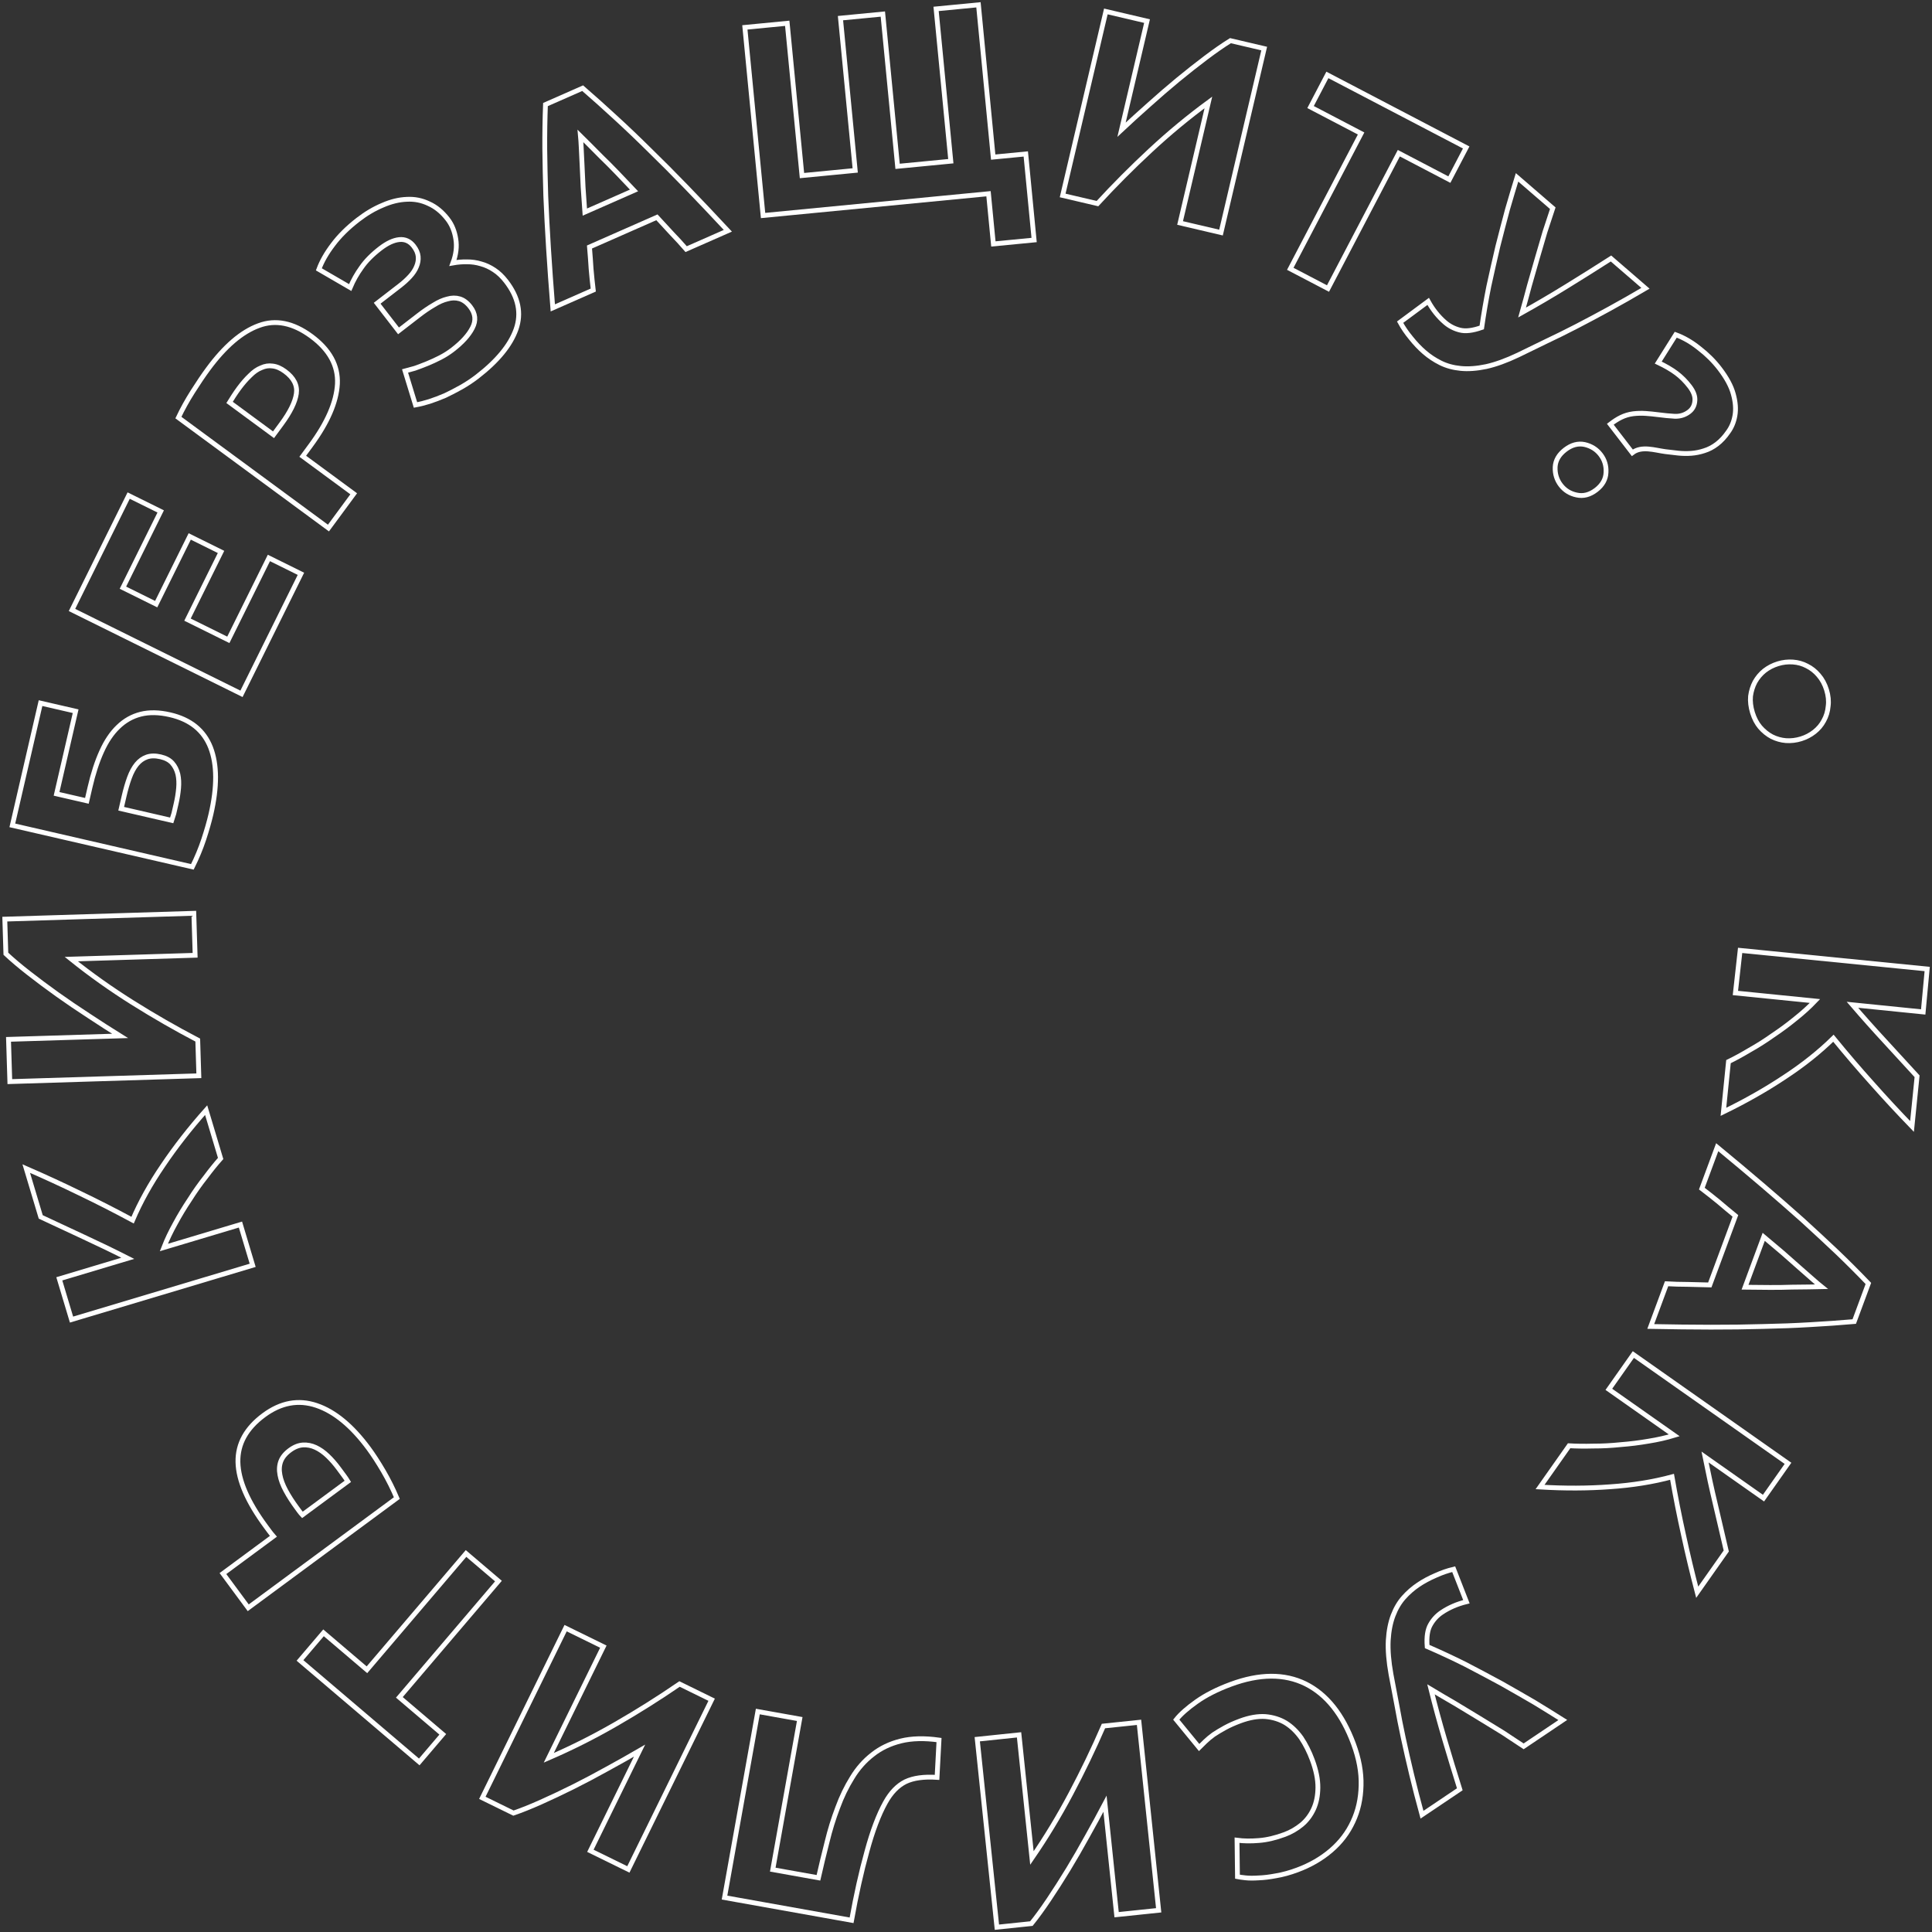 <?xml version="1.0" encoding="UTF-8"?> <svg xmlns="http://www.w3.org/2000/svg" width="402" height="402" viewBox="0 0 402 402" fill="none"><rect x="0" y="0" width="402" height="402" fill="#333333" stroke="none"/><path d="M289.438 348.41C288.953 345.726 288.76 343.371 288.856 341.345C288.973 339.351 289.312 337.618 289.873 336.147C290.433 334.676 291.168 333.429 292.077 332.407C292.986 331.385 294.006 330.494 295.136 329.734C296.204 329.016 297.393 328.376 298.703 327.814C299.96 327.242 301.218 326.806 302.477 326.507L305.121 333.279C303.201 333.749 301.488 334.491 299.981 335.505C299.007 336.16 298.228 337.003 297.645 338.034C297.03 339.086 296.8 340.608 296.956 342.601C299.596 343.744 302.221 344.965 304.83 346.266C307.43 347.619 309.95 348.956 312.391 350.278C314.823 351.653 317.128 352.975 319.307 354.246C321.475 355.569 323.433 356.783 325.181 357.888L317.031 363.369C315.704 362.483 314.267 361.534 312.719 360.523C311.161 359.565 309.53 358.564 307.824 357.522C306.14 356.512 304.445 355.486 302.74 354.444C301.024 353.454 299.361 352.475 297.75 351.506C298.605 354.944 299.55 358.413 300.583 361.914C301.617 365.414 302.671 368.877 303.746 372.304L295.879 377.595C295.068 374.629 294.348 371.83 293.717 369.199C293.086 366.568 292.513 364.058 291.999 361.667C291.485 359.277 291.034 356.981 290.646 354.779C290.227 352.599 289.824 350.475 289.438 348.41Z" stroke="white"></path><path d="M256.074 350.466C262.072 348.242 267.269 348.212 271.666 350.375C276.027 352.551 279.346 356.708 281.624 362.844C282.756 365.895 283.284 368.786 283.208 371.518C283.145 374.285 282.582 376.794 281.52 379.044C280.47 381.329 278.95 383.326 276.959 385.032C274.968 386.739 272.624 388.092 269.927 389.092C268.365 389.671 266.899 390.073 265.529 390.299C264.173 390.559 262.956 390.708 261.879 390.744C260.816 390.815 259.905 390.81 259.148 390.728C258.39 390.645 257.837 390.568 257.487 390.496L257.395 382.904C258.754 383.086 260.276 383.107 261.96 382.966C263.609 382.839 265.391 382.421 267.308 381.71C268.585 381.236 269.766 380.556 270.851 379.67C271.899 378.797 272.725 377.704 273.328 376.391C273.908 375.127 274.206 373.645 274.221 371.944C274.236 370.244 273.848 368.33 273.058 366.201C272.426 364.499 271.656 362.968 270.749 361.61C269.818 360.3 268.748 359.265 267.536 358.503C266.29 357.755 264.873 357.312 263.288 357.173C261.715 357.07 259.971 357.374 258.054 358.085C256.847 358.532 255.791 359.004 254.886 359.501C253.98 359.999 253.188 360.474 252.508 360.928C251.842 361.417 251.271 361.891 250.795 362.35C250.319 362.808 249.89 363.23 249.508 363.614L244.75 357.812C245.658 356.668 247.071 355.418 248.99 354.061C250.909 352.704 253.27 351.505 256.074 350.466Z" stroke="white"></path><path d="M237.001 358.371L241.09 397.485L232.336 398.399L229.923 375.314C228.78 377.488 227.551 379.746 226.235 382.09C224.924 384.471 223.602 386.759 222.271 388.952C220.906 391.186 219.565 393.285 218.248 395.249C216.931 397.212 215.716 398.88 214.603 400.251L207.431 401L203.342 361.886L212.039 360.977L214.718 386.602C217.626 382.38 220.32 377.934 222.8 373.262C225.281 368.591 227.548 363.884 229.603 359.143L237.001 358.371Z" stroke="white"></path><path d="M170.296 390.722C170.855 388.247 171.454 385.76 172.093 383.26C172.689 380.792 173.42 378.424 174.287 376.158C175.117 373.885 176.125 371.798 177.311 369.896C178.461 367.988 179.883 366.378 181.579 365.067C183.238 363.749 185.194 362.811 187.447 362.253C189.7 361.695 192.346 361.63 195.385 362.058L194.975 369.825C192.239 369.644 190.051 369.944 188.411 370.727C186.764 371.547 185.372 372.99 184.233 375.054C182.815 377.606 181.537 380.99 180.397 385.206C179.214 389.453 178.146 394.239 177.193 399.565L150.755 394.839L157.683 356.126L166.403 357.684L160.794 389.023L170.296 390.722Z" stroke="white"></path><path d="M148.074 353.67L130.747 388.98L122.845 385.106L133.071 364.267C130.947 365.502 128.705 366.762 126.345 368.05C123.968 369.371 121.633 370.607 119.339 371.758C116.995 372.926 114.743 373.993 112.583 374.957C110.424 375.921 108.508 376.689 106.837 377.26L100.362 374.086L117.689 338.777L125.54 342.625L114.189 365.757C118.897 363.724 123.543 361.388 128.127 358.747C132.712 356.106 137.135 353.323 141.395 350.397L148.074 353.67Z" stroke="white"></path><path d="M62.42 345.494L67.317 339.747L76.352 347.437L96.968 323.242L103.712 328.982L83.096 353.177L92.131 360.867L87.235 366.613L62.42 345.494Z" stroke="white"></path><path d="M54.919 294.45C58.451 291.842 62.097 291.173 65.859 292.441C69.62 293.709 73.232 296.687 76.696 301.373C77.663 302.682 78.685 304.255 79.762 306.094C80.816 307.903 81.753 309.775 82.572 311.711L51.651 334.537L46.388 327.417L56.893 319.661C56.57 319.288 56.296 318.95 56.071 318.645C55.824 318.311 55.576 317.976 55.329 317.641C51.528 312.498 49.588 308.027 49.51 304.228C49.431 300.429 51.235 297.169 54.919 294.45ZM61.83 313.829C61.942 313.982 62.1 314.195 62.302 314.468C62.505 314.742 62.711 314.99 62.921 315.211L72.376 308.231C72.159 307.874 71.893 307.482 71.578 307.056C71.263 306.63 70.881 306.113 70.431 305.504C69.734 304.561 68.983 303.704 68.178 302.934C67.374 302.164 66.541 301.579 65.681 301.179C64.821 300.78 63.94 300.607 63.039 300.661C62.138 300.715 61.23 301.079 60.317 301.753C59.373 302.45 58.743 303.221 58.426 304.066C58.109 304.911 58.05 305.849 58.246 306.88C58.421 307.88 58.826 308.969 59.461 310.146C60.073 311.293 60.863 312.521 61.83 313.829Z" stroke="white"></path><path d="M45.909 241.048C44.904 242.178 43.852 243.481 42.753 244.955C41.607 246.404 40.512 247.957 39.467 249.612C38.375 251.243 37.372 252.906 36.458 254.601C35.508 256.308 34.72 257.966 34.096 259.574L50.033 254.801L52.576 263.281L14.882 274.571L12.339 266.091L26.59 261.822C23.606 260.307 20.532 258.818 17.367 257.357C14.155 255.87 11.191 254.487 8.476 253.207L5.46 243.15C9.278 244.811 12.992 246.523 16.603 248.285C20.203 250.011 23.864 251.876 27.588 253.881C29.188 250.124 31.292 246.334 33.9 242.512C36.497 238.653 39.495 234.813 42.894 230.991L45.909 241.048Z" stroke="white"></path><path d="M41.376 223.842L2.045 225.056L1.773 216.264L24.986 215.547C22.901 214.249 20.737 212.859 18.494 211.376C16.214 209.894 14.028 208.41 11.937 206.923C9.807 205.399 7.811 203.908 5.948 202.452C4.085 200.995 2.51 199.662 1.223 198.453L1 191.249L40.331 190.035L40.601 198.77L14.835 199.566C18.835 202.773 23.075 205.784 27.555 208.598C32.035 211.412 36.566 214.016 41.147 216.411L41.376 223.842Z" stroke="white"></path><path d="M11.77 165.182L18.078 166.636L18.729 163.815C19.384 160.977 20.188 158.502 21.141 156.392C22.102 154.246 23.255 152.531 24.6 151.249C25.953 149.93 27.516 149.048 29.289 148.603C31.063 148.157 33.093 148.198 35.38 148.725C39.622 149.703 42.437 151.982 43.825 155.563C45.185 159.099 45.205 163.724 43.887 169.438C43.53 170.987 43.029 172.735 42.386 174.683C41.75 176.595 40.963 178.49 40.025 180.371L2.566 171.738L8.435 146.301L15.738 147.984L11.77 165.182ZM36.63 167.3C36.894 166.157 37.071 165.053 37.162 163.986C37.252 162.92 37.202 161.957 37.012 161.098C36.793 160.194 36.407 159.425 35.854 158.793C35.301 158.161 34.489 157.721 33.419 157.475C32.313 157.22 31.358 157.233 30.555 157.514C29.752 157.795 29.054 158.294 28.461 159.011C27.869 159.729 27.362 160.66 26.942 161.806C26.523 162.952 26.143 164.262 25.803 165.737L25.216 168.28L35.728 170.703C35.859 170.306 36.006 169.835 36.171 169.291C36.307 168.701 36.46 168.037 36.63 167.3Z" stroke="white"></path><path d="M50.247 144.367L14.981 126.918L26.771 103.117L33.438 106.415L25.578 122.283L32.498 125.707L39.477 111.619L45.99 114.842L39.012 128.93L47.51 133.134L55.95 116.097L62.616 119.395L50.247 144.367Z" stroke="white"></path><path d="M78.477 63.097L83.194 59.453C84.002 58.828 84.705 58.19 85.301 57.538C85.927 56.863 86.379 56.179 86.656 55.486C86.964 54.77 87.082 54.057 87.011 53.347C86.94 52.637 86.627 51.922 86.072 51.204C85.284 50.186 84.29 49.735 83.087 49.851C81.885 49.967 80.55 50.592 79.083 51.726C77.436 52.998 76.148 54.304 75.222 55.642C74.272 56.949 73.486 58.346 72.864 59.83L66.346 56.043C66.965 54.37 67.939 52.66 69.269 50.916C70.606 49.118 72.353 47.386 74.509 45.72C76.186 44.424 77.894 43.415 79.632 42.694C81.348 41.942 83.019 41.536 84.646 41.474C86.25 41.383 87.776 41.686 89.225 42.383C90.681 43.028 91.987 44.099 93.145 45.596C94.025 46.733 94.59 48.113 94.841 49.737C95.099 51.307 94.899 52.967 94.243 54.717C95.21 54.544 96.178 54.466 97.148 54.482C98.147 54.475 99.114 54.612 100.05 54.894C101.015 55.152 101.945 55.581 102.84 56.181C103.711 56.751 104.529 57.53 105.293 58.517C107.863 61.84 108.555 65.178 107.37 68.533C106.192 71.834 103.506 75.105 99.313 78.344C98.265 79.154 97.159 79.889 95.995 80.549C94.861 81.186 93.734 81.77 92.613 82.301C91.5 82.779 90.408 83.192 89.338 83.541C88.297 83.866 87.336 84.108 86.452 84.264L84.282 77.19C84.84 77.046 85.511 76.862 86.295 76.638C87.086 76.362 87.937 76.039 88.848 75.671C89.759 75.302 90.676 74.879 91.601 74.404C92.525 73.929 93.392 73.379 94.2 72.755C96.177 71.227 97.544 69.717 98.302 68.222C99.09 66.705 98.94 65.243 97.852 63.836C97.181 62.968 96.442 62.415 95.636 62.177C94.83 61.939 93.978 61.952 93.081 62.214C92.191 62.424 91.246 62.843 90.249 63.47C89.257 64.045 88.223 64.749 87.145 65.582L82.922 68.844L78.477 63.097Z" stroke="white"></path><path d="M142.771 51.84C141.841 50.761 140.843 49.671 139.778 48.569C138.747 47.452 137.717 46.335 136.686 45.217L122.657 51.396C122.787 52.91 122.899 54.432 122.994 55.961C123.124 57.475 123.273 58.939 123.442 60.353L115.024 64.061C114.665 59.588 114.367 55.44 114.129 51.617C113.892 47.794 113.703 44.177 113.564 40.766C113.459 37.339 113.389 34.083 113.353 30.998C113.336 27.864 113.384 24.783 113.497 21.756L121.239 18.346C123.516 20.32 125.806 22.371 128.109 24.499C130.397 26.592 132.754 28.841 135.18 31.245C137.64 33.635 140.201 36.207 142.864 38.962C145.526 41.717 148.388 44.736 151.449 48.018L142.771 51.84ZM120.781 28.285C120.837 28.88 120.89 29.704 120.941 30.757C120.991 31.81 121.051 33.024 121.119 34.399C121.188 35.775 121.258 37.294 121.33 38.958C121.436 40.606 121.556 42.331 121.688 44.133L131.925 39.625C130.683 38.311 129.49 37.059 128.345 35.868C127.199 34.678 126.124 33.601 125.12 32.637C124.151 31.658 123.295 30.795 122.551 30.048C121.808 29.3 121.218 28.712 120.781 28.285Z" stroke="white"></path><path d="M154.987 5.698L163.804 4.846L166.87 36.534L177.948 35.464L174.881 3.775L183.698 2.923L186.764 34.611L197.842 33.541L194.776 1.852L203.593 1L206.659 32.689L213.441 32.033L215.174 49.939L206.696 50.759L205.685 40.309L158.775 44.843L154.987 5.698Z" stroke="white"></path><path d="M221.112 40.669L230.099 2.381L238.668 4.39L233.364 26.987C235.157 25.309 237.06 23.579 239.073 21.797C241.094 19.979 243.093 18.252 245.071 16.617C247.095 14.954 249.051 13.412 250.94 11.989C252.829 10.567 254.525 9.39 256.026 8.46L263.047 10.106L254.06 48.394L245.546 46.398L251.434 21.315C247.3 24.348 243.295 27.664 239.417 31.263C235.54 34.862 231.852 38.563 228.354 42.367L221.112 40.669Z" stroke="white"></path><path d="M305.076 30.685L301.575 37.373L291.059 31.876L276.322 60.037L268.473 55.934L283.21 27.773L272.694 22.276L276.195 15.588L305.076 30.685Z" stroke="white"></path><path d="M315.896 73.861C313.432 75.033 311.209 75.838 309.228 76.278C307.272 76.688 305.51 76.816 303.942 76.662C302.375 76.508 300.978 76.127 299.753 75.519C298.528 74.911 297.399 74.161 296.368 73.271C295.395 72.43 294.464 71.451 293.578 70.335C292.695 69.273 291.944 68.174 291.325 67.039L297.169 62.711C298.127 64.439 299.293 65.896 300.668 67.084C301.556 67.85 302.574 68.38 303.722 68.672C304.9 68.988 306.43 68.81 308.313 68.136C308.723 65.29 309.213 62.438 309.783 59.58C310.406 56.718 311.036 53.937 311.671 51.235C312.359 48.529 313.031 45.959 313.685 43.524C314.393 41.086 315.051 38.878 315.659 36.903L323.091 43.322C322.584 44.835 322.045 46.47 321.476 48.228C320.959 49.982 320.422 51.818 319.864 53.737C319.331 55.626 318.785 57.53 318.227 59.448C317.723 61.363 317.214 63.224 316.702 65.031C319.797 63.304 322.898 61.482 326.006 59.566C329.113 57.65 332.18 55.724 335.206 53.787L342.381 59.984C339.73 61.544 337.218 62.975 334.843 64.274C332.469 65.573 330.195 66.785 328.023 67.909C325.85 69.032 323.752 70.07 321.728 71.022C319.732 71.999 317.789 72.945 315.896 73.861Z" stroke="white"></path><path d="M351.556 80.388C350.726 79.308 349.808 78.391 348.8 77.637C347.793 76.884 346.539 76.153 345.04 75.442L348.679 69.648C350.328 70.243 351.959 71.186 353.57 72.477C355.212 73.746 356.621 75.145 357.796 76.676C359.271 78.597 360.225 80.369 360.659 81.991C361.117 83.643 361.231 85.129 361.003 86.448C360.776 87.767 360.3 88.919 359.576 89.903C358.876 90.917 358.105 91.746 357.264 92.391C356.423 93.036 355.538 93.5 354.61 93.782C353.735 94.072 352.847 94.252 351.947 94.322C351.047 94.393 350.131 94.38 349.198 94.284C348.266 94.189 347.375 94.085 346.526 93.973C344.293 93.679 341.579 92.722 339.642 94.214L335.065 88.272C336.551 87.128 337.938 86.336 339.83 86.09C340.707 85.989 341.574 85.968 342.43 86.027C343.286 86.086 344.139 86.171 344.988 86.283C346.209 86.444 347.368 86.556 348.467 86.619C349.596 86.66 350.595 86.346 351.466 85.678C352.187 85.126 352.584 84.368 352.657 83.407C352.752 82.475 352.386 81.469 351.556 80.388ZM332.11 101.951C330.789 102.965 329.434 103.312 328.045 102.995C326.679 102.707 325.581 102.023 324.751 100.942C323.922 99.862 323.533 98.61 323.586 97.187C323.661 95.793 324.36 94.59 325.681 93.577C327.003 92.564 328.347 92.201 329.713 92.489C331.102 92.806 332.211 93.505 333.04 94.586C333.87 95.667 334.247 96.903 334.171 98.297C334.119 99.72 333.432 100.938 332.11 101.951Z" stroke="white"></path><path d="M374.761 153.729C373.712 154.052 372.661 154.177 371.609 154.105C370.593 154.022 369.618 153.748 368.682 153.284C367.783 152.809 366.966 152.15 366.231 151.307C365.544 150.489 365.016 149.484 364.648 148.291C364.281 147.098 364.146 145.952 364.243 144.853C364.387 143.779 364.697 142.793 365.173 141.895C365.685 140.985 366.337 140.21 367.13 139.57C367.96 138.919 368.899 138.432 369.948 138.109C370.961 137.797 371.994 137.678 373.046 137.75C374.098 137.822 375.073 138.096 375.972 138.571C376.908 139.035 377.719 139.676 378.407 140.494C379.142 141.336 379.693 142.354 380.06 143.548C380.428 144.741 380.54 145.874 380.395 146.948C380.298 148.047 379.994 149.051 379.482 149.961C379.006 150.859 378.353 151.634 377.524 152.285C376.695 152.936 375.774 153.417 374.761 153.729Z" stroke="white"></path><path d="M43.301 76.778C46.781 72.056 50.291 69.049 53.831 67.754C57.34 66.437 60.984 67.17 64.764 69.952C68.573 72.757 70.389 76.067 70.21 79.882C70 83.675 68.144 87.947 64.642 92.699L62.992 94.938L73.598 102.746L68.344 109.874L37.119 86.888C37.96 85.11 38.959 83.308 40.116 81.482C41.274 79.656 42.336 78.088 43.301 76.778ZM49.718 80.797C49.337 81.315 48.97 81.844 48.619 82.385C48.29 82.894 48.007 83.343 47.768 83.731L56.911 90.462L58.561 88.223C60.38 85.756 61.414 83.651 61.664 81.908C61.914 80.166 61.125 78.621 59.296 77.275C58.412 76.624 57.557 76.254 56.731 76.162C55.928 76.041 55.134 76.161 54.349 76.523C53.557 76.833 52.785 77.369 52.035 78.133C51.254 78.873 50.482 79.762 49.718 80.797Z" stroke="white"></path><path d="M326.491 300.826C328.002 300.916 329.676 300.938 331.515 300.89C333.364 300.895 335.262 300.796 337.21 300.593C339.167 300.443 341.095 300.203 342.994 299.874C344.924 299.566 346.714 299.16 348.365 298.656L334.761 289.085L339.859 281.846L372.037 304.482L366.938 311.721L354.773 303.163C355.425 306.444 356.154 309.779 356.961 313.169C357.777 316.612 358.521 319.795 359.192 322.72L353.146 331.305C352.092 327.279 351.143 323.303 350.297 319.377C349.43 315.482 348.634 311.452 347.91 307.288C343.966 308.353 339.684 309.042 335.066 309.356C330.425 309.7 325.552 309.719 320.445 309.411L326.491 300.826Z" stroke="white"></path><path d="M346.772 267.119C348.194 267.202 349.672 267.245 351.205 267.248C352.725 267.286 354.245 267.324 355.765 267.363L361.092 252.995C359.914 252.034 358.742 251.056 357.578 250.06C356.4 249.099 355.244 248.187 354.111 247.323L357.307 238.703C360.77 241.558 363.957 244.232 366.869 246.722C369.781 249.212 372.51 251.595 375.058 253.87C377.592 256.18 379.98 258.396 382.222 260.517C384.485 262.687 386.665 264.865 388.76 267.053L385.821 274.982C382.818 275.242 379.75 275.458 376.619 275.63C373.522 275.815 370.266 275.94 366.851 276.007C363.422 276.109 359.791 276.156 355.958 276.149C352.126 276.142 347.966 276.095 343.477 276.006L346.772 267.119ZM379 267.736C378.534 267.362 377.904 266.826 377.113 266.13C376.322 265.433 375.408 264.631 374.372 263.723C373.336 262.815 372.196 261.807 370.951 260.701C369.693 259.63 368.37 258.515 366.984 257.355L363.097 267.839C364.905 267.863 366.635 267.878 368.288 267.885C369.94 267.891 371.462 267.87 372.853 267.82C374.231 267.806 375.447 267.792 376.501 267.779C377.556 267.766 378.389 267.752 379 267.736Z" stroke="white"></path><path d="M359.652 220.901C361.013 220.24 362.482 219.437 364.061 218.493C365.674 217.591 367.28 216.574 368.878 215.442C370.51 214.352 372.072 213.197 373.564 211.979C375.095 210.764 376.455 209.532 377.647 208.283L361.093 206.616L362.077 197.752L401 201.625L400.17 210.561L385.443 209.068C387.622 211.607 389.895 214.156 392.262 216.714C394.663 219.313 396.874 221.722 398.895 223.941L397.842 234.387C394.947 231.396 392.168 228.397 389.504 225.391C386.836 222.422 384.164 219.301 381.488 216.028C378.574 218.89 375.182 221.591 371.312 224.129C367.437 226.704 363.2 229.11 358.599 231.347L359.652 220.901Z" stroke="white"></path></svg> 